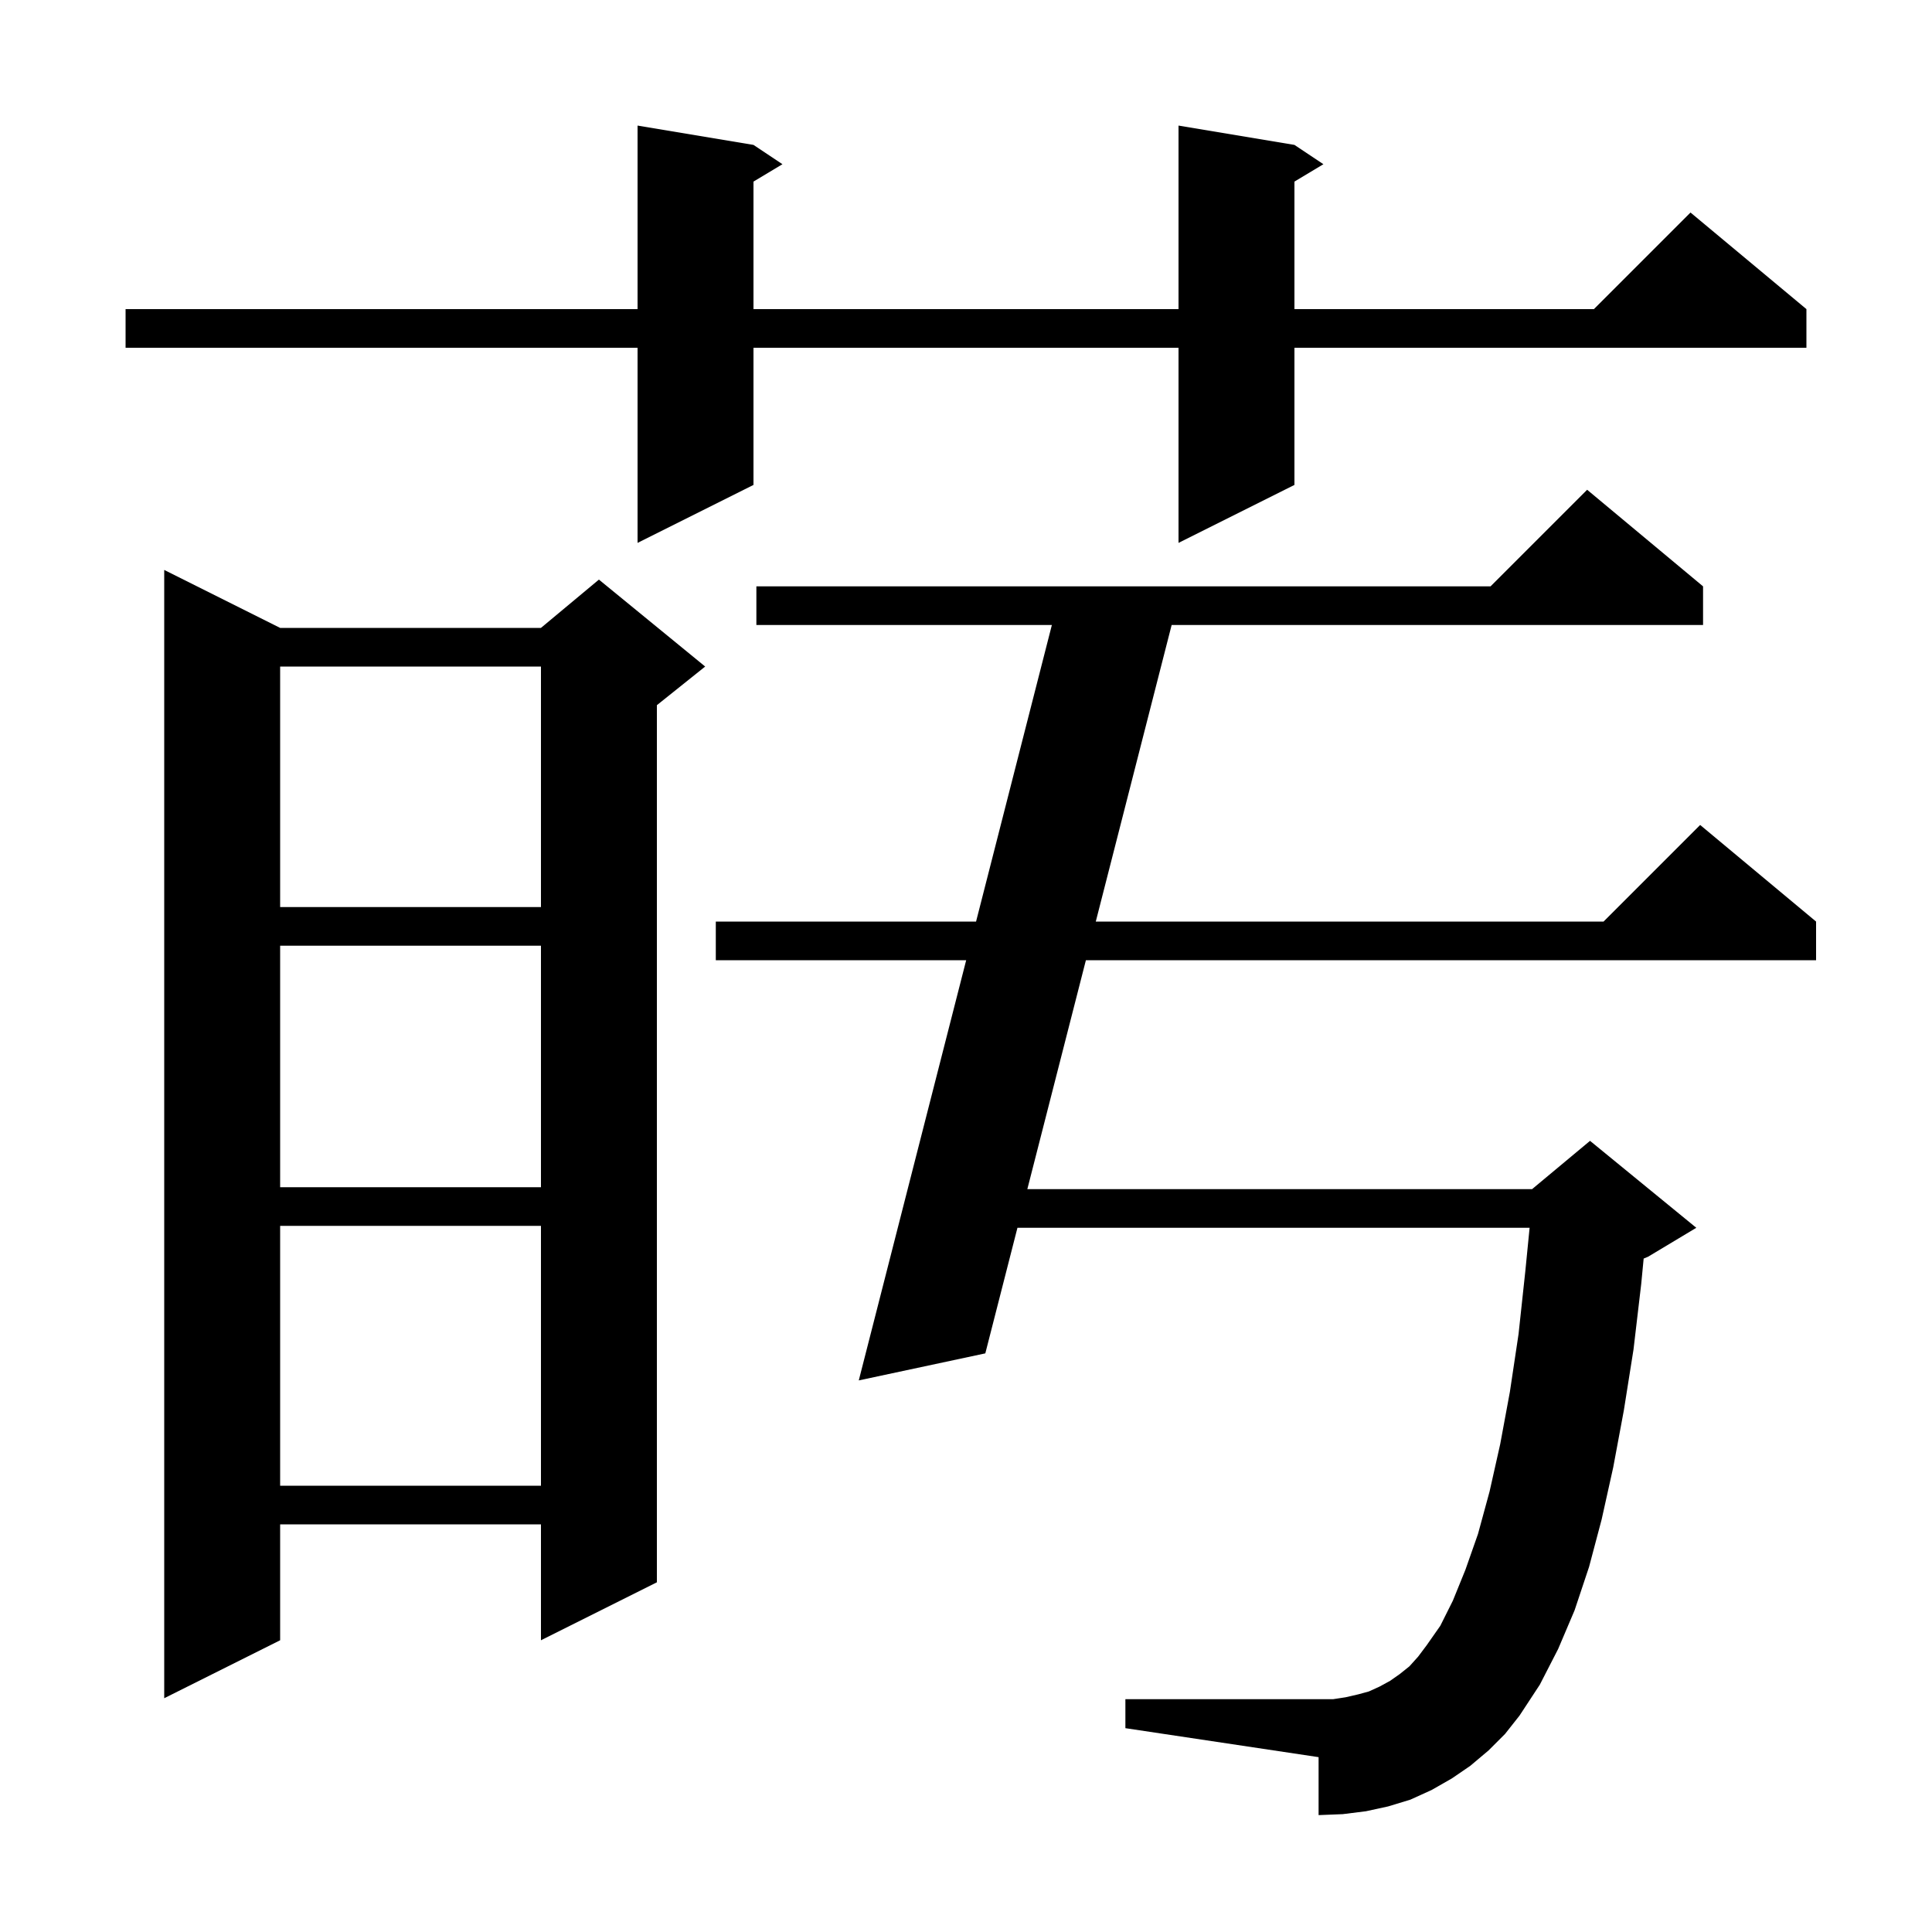 <svg xmlns="http://www.w3.org/2000/svg" xmlns:xlink="http://www.w3.org/1999/xlink" version="1.1" baseProfile="full" viewBox="0 0 200 200" width="200" height="200"><g fill="currentColor"><path d="M 154.1 181.2 L 152.2 182.8 L 150.3 184.1 L 148.2 185.3 L 146.0 186.3 L 143.7 187.0 L 141.4 187.5 L 139.0 187.8 L 136.5 187.9 L 136.5 181.9 L 116.5 178.9 L 116.5 175.9 L 138.0 175.9 L 139.3 175.7 L 140.6 175.4 L 141.7 175.1 L 142.8 174.6 L 143.9 174.0 L 144.9 173.3 L 145.9 172.5 L 146.8 171.5 L 147.7 170.3 L 149.1 168.3 L 150.4 165.7 L 151.7 162.5 L 153.0 158.8 L 154.2 154.4 L 155.3 149.5 L 156.3 144.1 L 157.2 138.1 L 157.9 131.6 L 158.344 127.1 L 105.326 127.1 L 102.0 140.1 L 88.9 142.9 L 100.019 99.4 L 74.1 99.4 L 74.1 95.4 L 101.042 95.4 L 108.889 64.7 L 78.3 64.7 L 78.3 60.7 L 154.3 60.7 L 164.3 50.7 L 176.3 60.7 L 176.3 64.7 L 121.288 64.7 L 113.435 95.4 L 166.0 95.4 L 176.0 85.4 L 188.0 95.4 L 188.0 99.4 L 112.412 99.4 L 106.349 123.1 L 158.6 123.1 L 164.6 118.1 L 175.6 127.1 L 170.6 130.1 L 170.151 130.287 L 169.9 132.9 L 169.1 139.7 L 168.1 146.0 L 167.0 151.9 L 165.8 157.3 L 164.5 162.2 L 163.0 166.7 L 161.3 170.7 L 159.4 174.4 L 157.3 177.6 L 155.8 179.5 Z M 29.0 65.0 L 56.0 65.0 L 62.0 60.0 L 73.0 69.0 L 68.0 73.0 L 68.0 163.8 L 56.0 169.8 L 56.0 157.8 L 29.0 157.8 L 29.0 169.8 L 17.0 175.8 L 17.0 59.0 Z M 29.0 126.9 L 29.0 153.8 L 56.0 153.8 L 56.0 126.9 Z M 29.0 97.9 L 29.0 122.9 L 56.0 122.9 L 56.0 97.9 Z M 29.0 69.0 L 29.0 93.9 L 56.0 93.9 L 56.0 69.0 Z M 134.0 15.0 L 137.0 17.0 L 134.0 18.8 L 134.0 32.0 L 165.0 32.0 L 175.0 22.0 L 187.0 32.0 L 187.0 36.0 L 134.0 36.0 L 134.0 50.2 L 122.0 56.2 L 122.0 36.0 L 78.0 36.0 L 78.0 50.2 L 66.0 56.2 L 66.0 36.0 L 13.0 36.0 L 13.0 32.0 L 66.0 32.0 L 66.0 13.0 L 78.0 15.0 L 81.0 17.0 L 78.0 18.8 L 78.0 32.0 L 122.0 32.0 L 122.0 13.0 Z "/></g></svg>